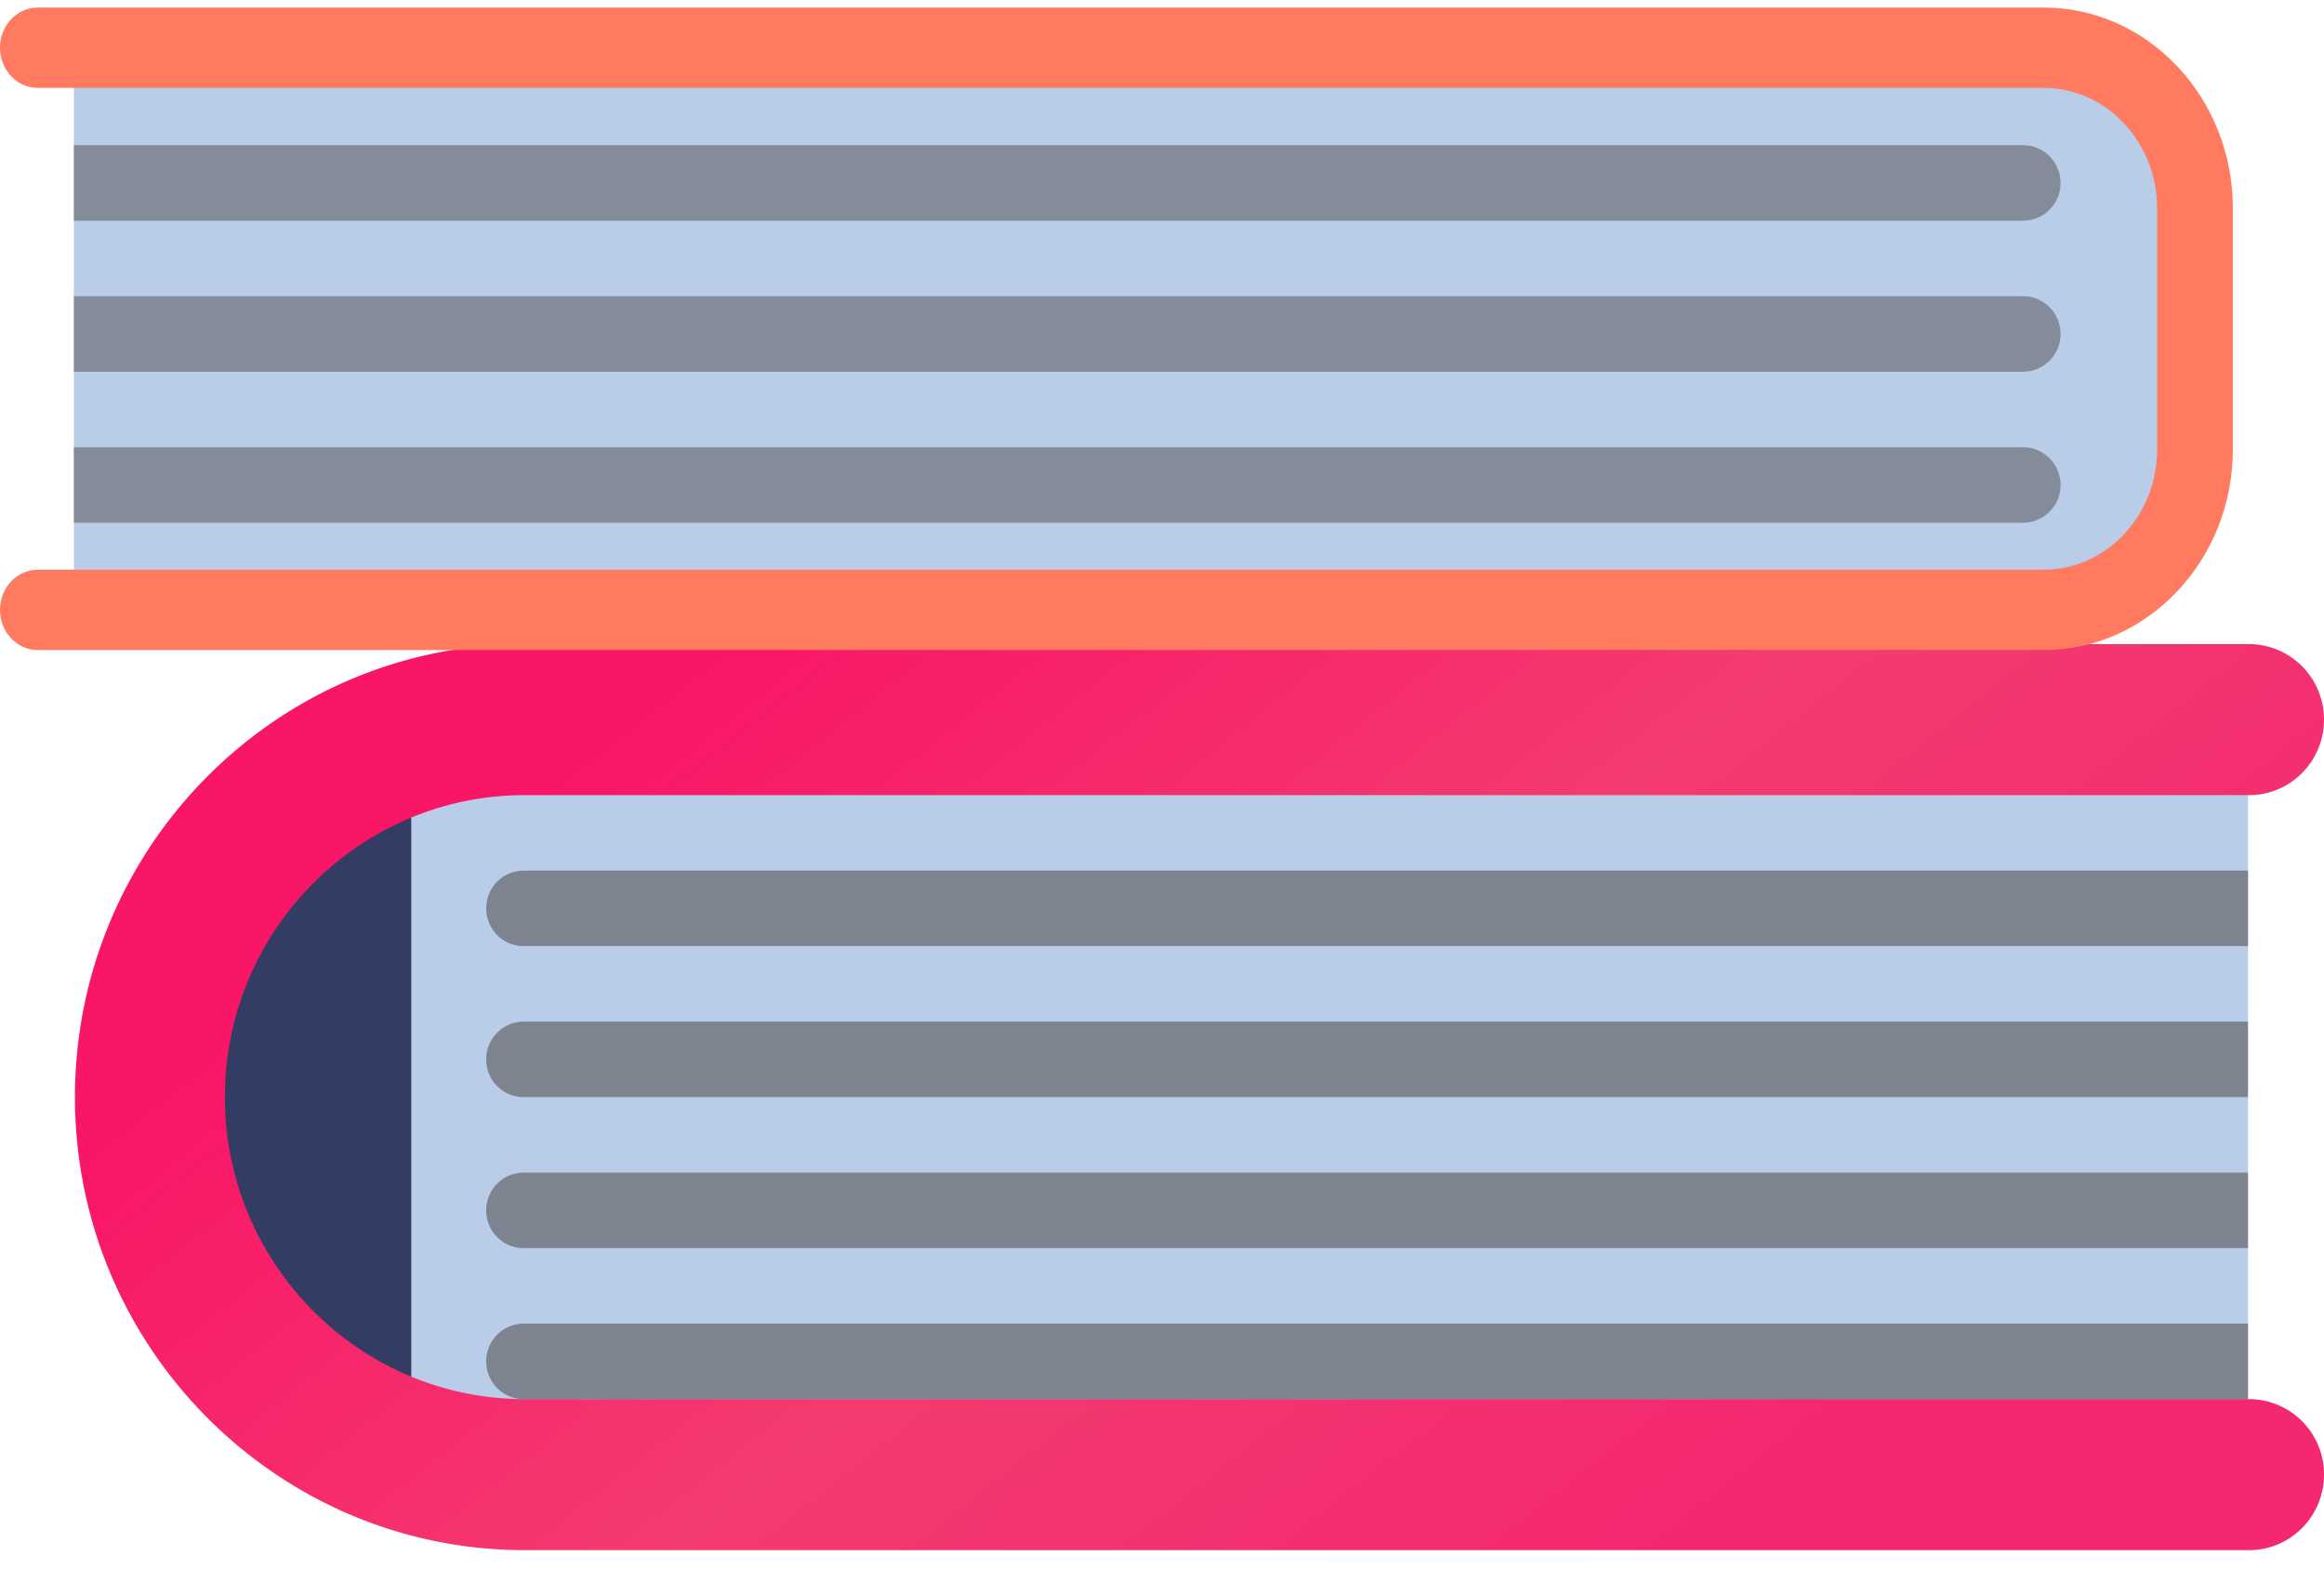 <svg width="51" height="35" fill="none" xmlns="http://www.w3.org/2000/svg"><path d="M49.333 32.364h-38.56c-4.145 0-7.505-3.384-7.505-7.56v-1.45c0-4.175 3.36-7.56 7.506-7.56h38.559v16.57z" fill="#B9CCE8"/><path d="M9.025 17.451H4.912v13.256h4.113V17.451z" fill="#333C63"/><path d="M45.424 13.308H1.621V1.173h43.803c1.25 0 2.262 1.067 2.262 2.384v7.368c0 1.316-1.013 2.383-2.262 2.383z" fill="#B9CCE8"/><path d="M49.355 34.022h-37.84c-5.442 0-9.87-4.46-9.87-9.943 0-5.482 4.428-9.942 9.87-9.942h37.84c.909 0 1.645.742 1.645 1.657s-.736 1.657-1.645 1.657h-37.84c-3.628 0-6.58 2.973-6.58 6.628 0 3.655 2.952 6.628 6.58 6.628h37.84A1.65 1.65 0 0151 32.364c0 .916-.736 1.658-1.645 1.658z" fill="url(#paint0_linear)"/><path d="M44.847 14.267H.831c-.46 0-.831-.394-.831-.881 0-.488.371-.882.83-.882h44.017c1.374 0 2.492-1.186 2.492-2.644V4.573c0-1.458-1.118-2.644-2.492-2.644H.831C.37 1.929 0 1.534 0 1.047S.371.166.83.166h44.017C47.137.166 49 2.143 49 4.573V9.86c0 2.43-1.863 4.407-4.153 4.407z" fill="#FF7A5E"/><path d="M1.621 3.187h42.775c.454 0 .823.37.823.828a.826.826 0 01-.823.829H1.621V3.187zm0 3.314h42.775c.454 0 .823.371.823.829a.826.826 0 01-.823.828H1.621V6.501zm0 3.315h42.775c.454 0 .823.37.823.828a.826.826 0 01-.823.829H1.621V9.816z" fill="#6E7179" opacity=".7"/><path d="M11.492 29.05a.825.825 0 00-.822.829c0 .458.368.828.822.828h37.84V29.05h-37.84zm0-3.314a.825.825 0 00-.822.829c0 .458.368.828.822.828h37.84v-1.657h-37.84zm0-3.314a.825.825 0 00-.822.829c0 .458.368.828.822.828h37.84v-1.657h-37.84zm0-3.314a.825.825 0 00-.822.829c0 .458.368.828.822.828h37.84v-1.657h-37.84z" fill="#6E7179" opacity=".8"/><defs><linearGradient id="paint0_linear" x1="20.552" y1="10.586" x2="38.577" y2="33.249" gradientUnits="userSpaceOnUse"><stop stop-color="#F91667"/><stop offset=".505" stop-color="#F43B6F"/><stop offset="1" stop-color="#F42771"/></linearGradient></defs></svg>
